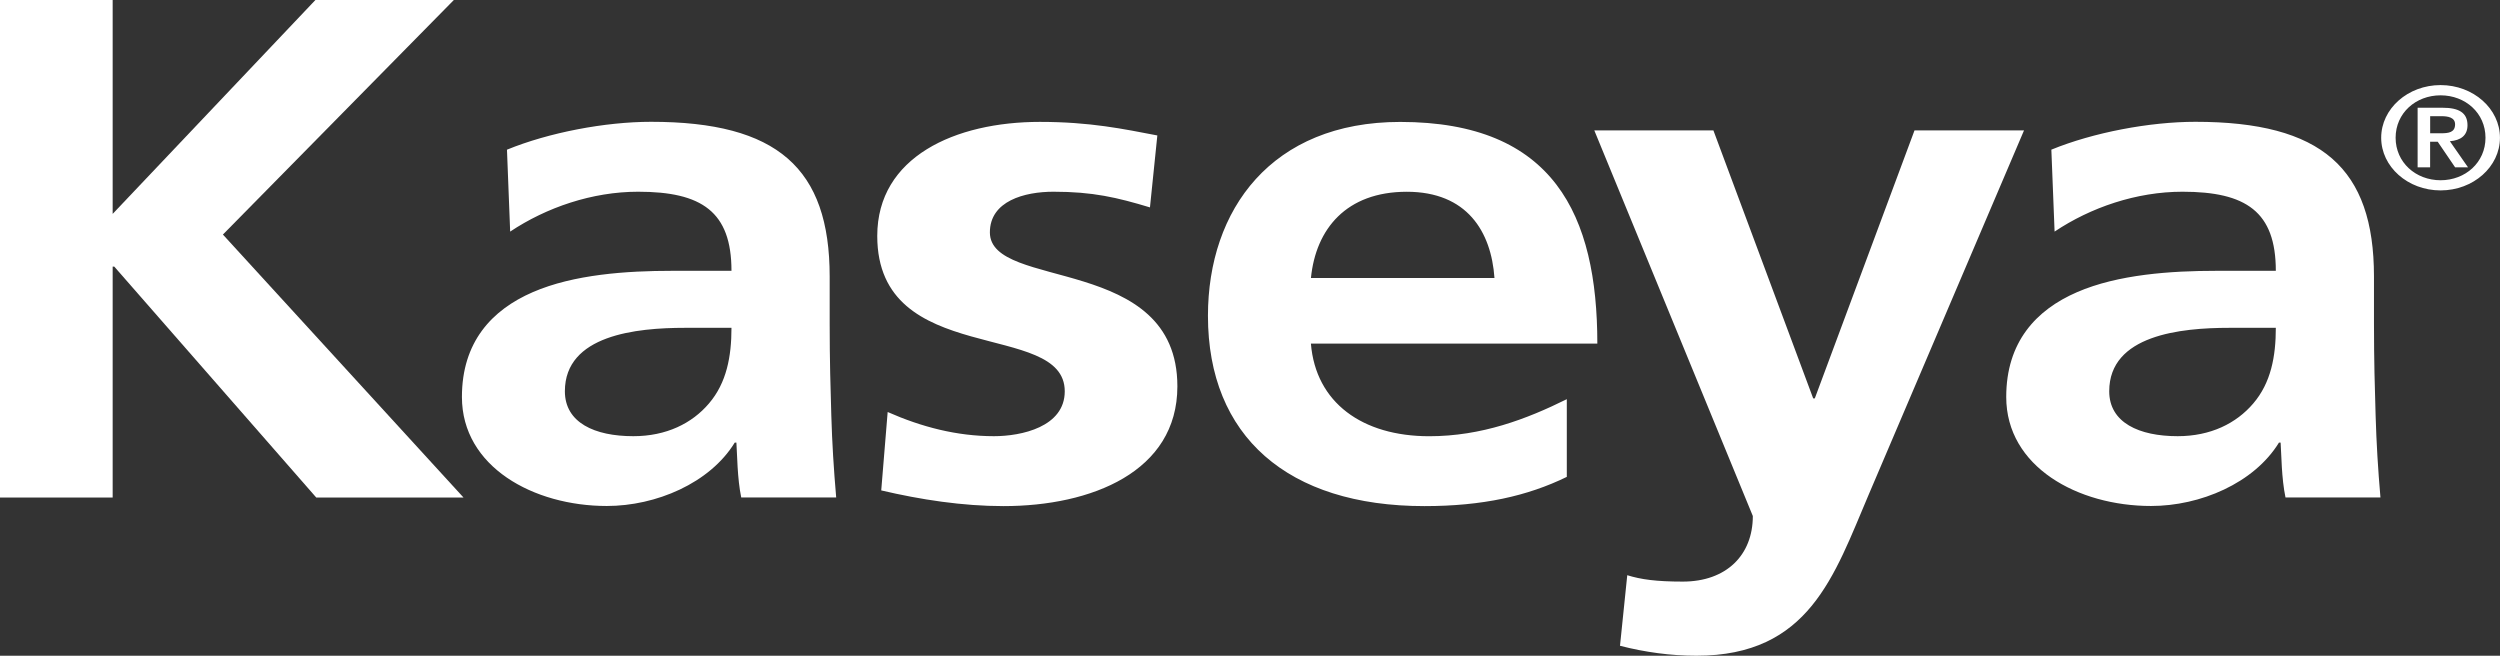 <svg width="61" height="16" viewBox="0 0 61 16" fill="none" xmlns="http://www.w3.org/2000/svg">
<rect x="0" y="0" width="61" height="16" fill="#333333" stroke="none"/>
<g id="logo-kaseya 3" clip-path="url(#clip0_647_8127)">
<path id="Vector" d="M0 0H2.749V5.219L7.696 0H11.074L5.439 5.723L11.309 12.139H7.716L2.788 6.505H2.749V12.139H0V0Z" fill="white"/>
<path id="Vector_2" d="M12.371 3.652C13.391 3.234 14.766 2.972 15.886 2.972C18.968 2.972 20.244 4.103 20.244 6.747V7.894C20.244 8.799 20.264 9.477 20.284 10.138C20.304 10.816 20.343 11.443 20.403 12.138H18.086C17.988 11.668 17.988 11.078 17.968 10.799H17.928C17.319 11.792 16.004 12.346 14.806 12.346C13.019 12.346 11.271 11.39 11.271 9.686C11.271 8.347 11.998 7.563 12.999 7.129C14 6.694 15.295 6.608 16.395 6.608H17.848C17.848 5.164 17.122 4.678 15.57 4.678C14.451 4.678 13.333 5.061 12.448 5.651L12.37 3.651L12.371 3.652ZM15.454 10.643C16.258 10.643 16.887 10.33 17.299 9.844C17.731 9.339 17.848 8.695 17.848 7.999H16.709C15.531 7.999 13.783 8.173 13.783 9.547C13.783 10.313 14.509 10.643 15.452 10.643H15.454ZM28.061 5.061C27.255 4.818 26.667 4.678 25.704 4.678C24.998 4.678 24.153 4.904 24.153 5.67C24.153 7.096 28.728 6.191 28.728 9.427C28.728 11.514 26.627 12.349 24.486 12.349C23.485 12.349 22.465 12.192 21.502 11.966L21.659 10.053C22.485 10.418 23.348 10.643 24.252 10.643C24.92 10.643 25.98 10.418 25.98 9.548C25.98 7.792 21.405 8.991 21.405 5.757C21.405 3.825 23.311 2.974 25.372 2.974C26.609 2.974 27.414 3.148 28.239 3.305L28.059 5.061H28.061ZM38.232 11.635C37.27 12.105 36.169 12.349 34.756 12.349C31.418 12.349 29.474 10.643 29.474 7.706C29.474 5.115 31.025 2.975 34.165 2.975C37.917 2.975 38.975 5.254 38.975 8.384H31.986C32.104 9.827 33.243 10.644 34.873 10.644C36.149 10.644 37.248 10.227 38.23 9.74V11.636L38.232 11.635ZM36.465 6.783C36.386 5.652 35.797 4.679 34.325 4.679C32.853 4.679 32.106 5.584 31.987 6.783H36.465ZM44.241 9.721H44.281L46.714 3.182H49.386L45.596 12.069C44.751 14.053 44.144 16 41.392 16C40.765 16 40.137 15.914 39.528 15.757L39.705 14.035C40.039 14.139 40.411 14.191 41.06 14.191C42.12 14.191 42.769 13.548 42.769 12.591L38.901 3.182H41.807L44.242 9.721H44.241ZM50.052 3.652C51.072 3.234 52.448 2.972 53.568 2.972C56.65 2.972 57.925 4.103 57.925 6.747V7.894C57.925 8.799 57.945 9.477 57.965 10.138C57.985 10.816 58.023 11.443 58.083 12.138H55.766C55.667 11.668 55.667 11.078 55.647 10.799H55.607C54.998 11.792 53.683 12.346 52.486 12.346C50.698 12.346 48.952 11.39 48.952 9.686C48.952 8.347 49.678 7.563 50.679 7.129C51.681 6.694 52.977 6.608 54.077 6.608H55.53C55.53 5.164 54.803 4.678 53.252 4.678C52.131 4.678 51.013 5.061 50.132 5.651L50.053 3.651L50.052 3.652ZM53.134 10.643C53.94 10.643 54.566 10.33 54.98 9.844C55.412 9.339 55.53 8.695 55.53 7.999H54.392C53.212 7.999 51.465 8.173 51.465 9.547C51.465 10.313 52.194 10.643 53.135 10.643H53.134ZM58.101 3.361C58.101 2.653 58.751 2.076 59.55 2.076C60.349 2.076 60.999 2.653 60.999 3.361C60.999 4.069 60.349 4.646 59.55 4.646C58.751 4.646 58.101 4.069 58.101 3.361ZM60.646 3.361C60.646 2.759 60.156 2.326 59.55 2.326C58.944 2.326 58.453 2.759 58.453 3.361C58.453 3.963 58.944 4.398 59.55 4.398C60.156 4.398 60.646 3.963 60.646 3.361ZM58.992 2.629H59.6C59.994 2.629 60.207 2.749 60.207 3.055C60.207 3.303 60.046 3.425 59.777 3.446L60.22 4.083H59.905L59.48 3.458H59.295V4.083H58.99V2.629H58.992ZM59.296 3.252H59.565C59.747 3.252 59.904 3.23 59.904 3.034C59.904 2.863 59.727 2.835 59.57 2.835H59.296V3.252Z" fill="white"/>
</g>
<defs>
<clipPath id="clip0_647_8127">
<rect width="61" height="16" fill="white"/>
</clipPath>
</defs>
</svg>
